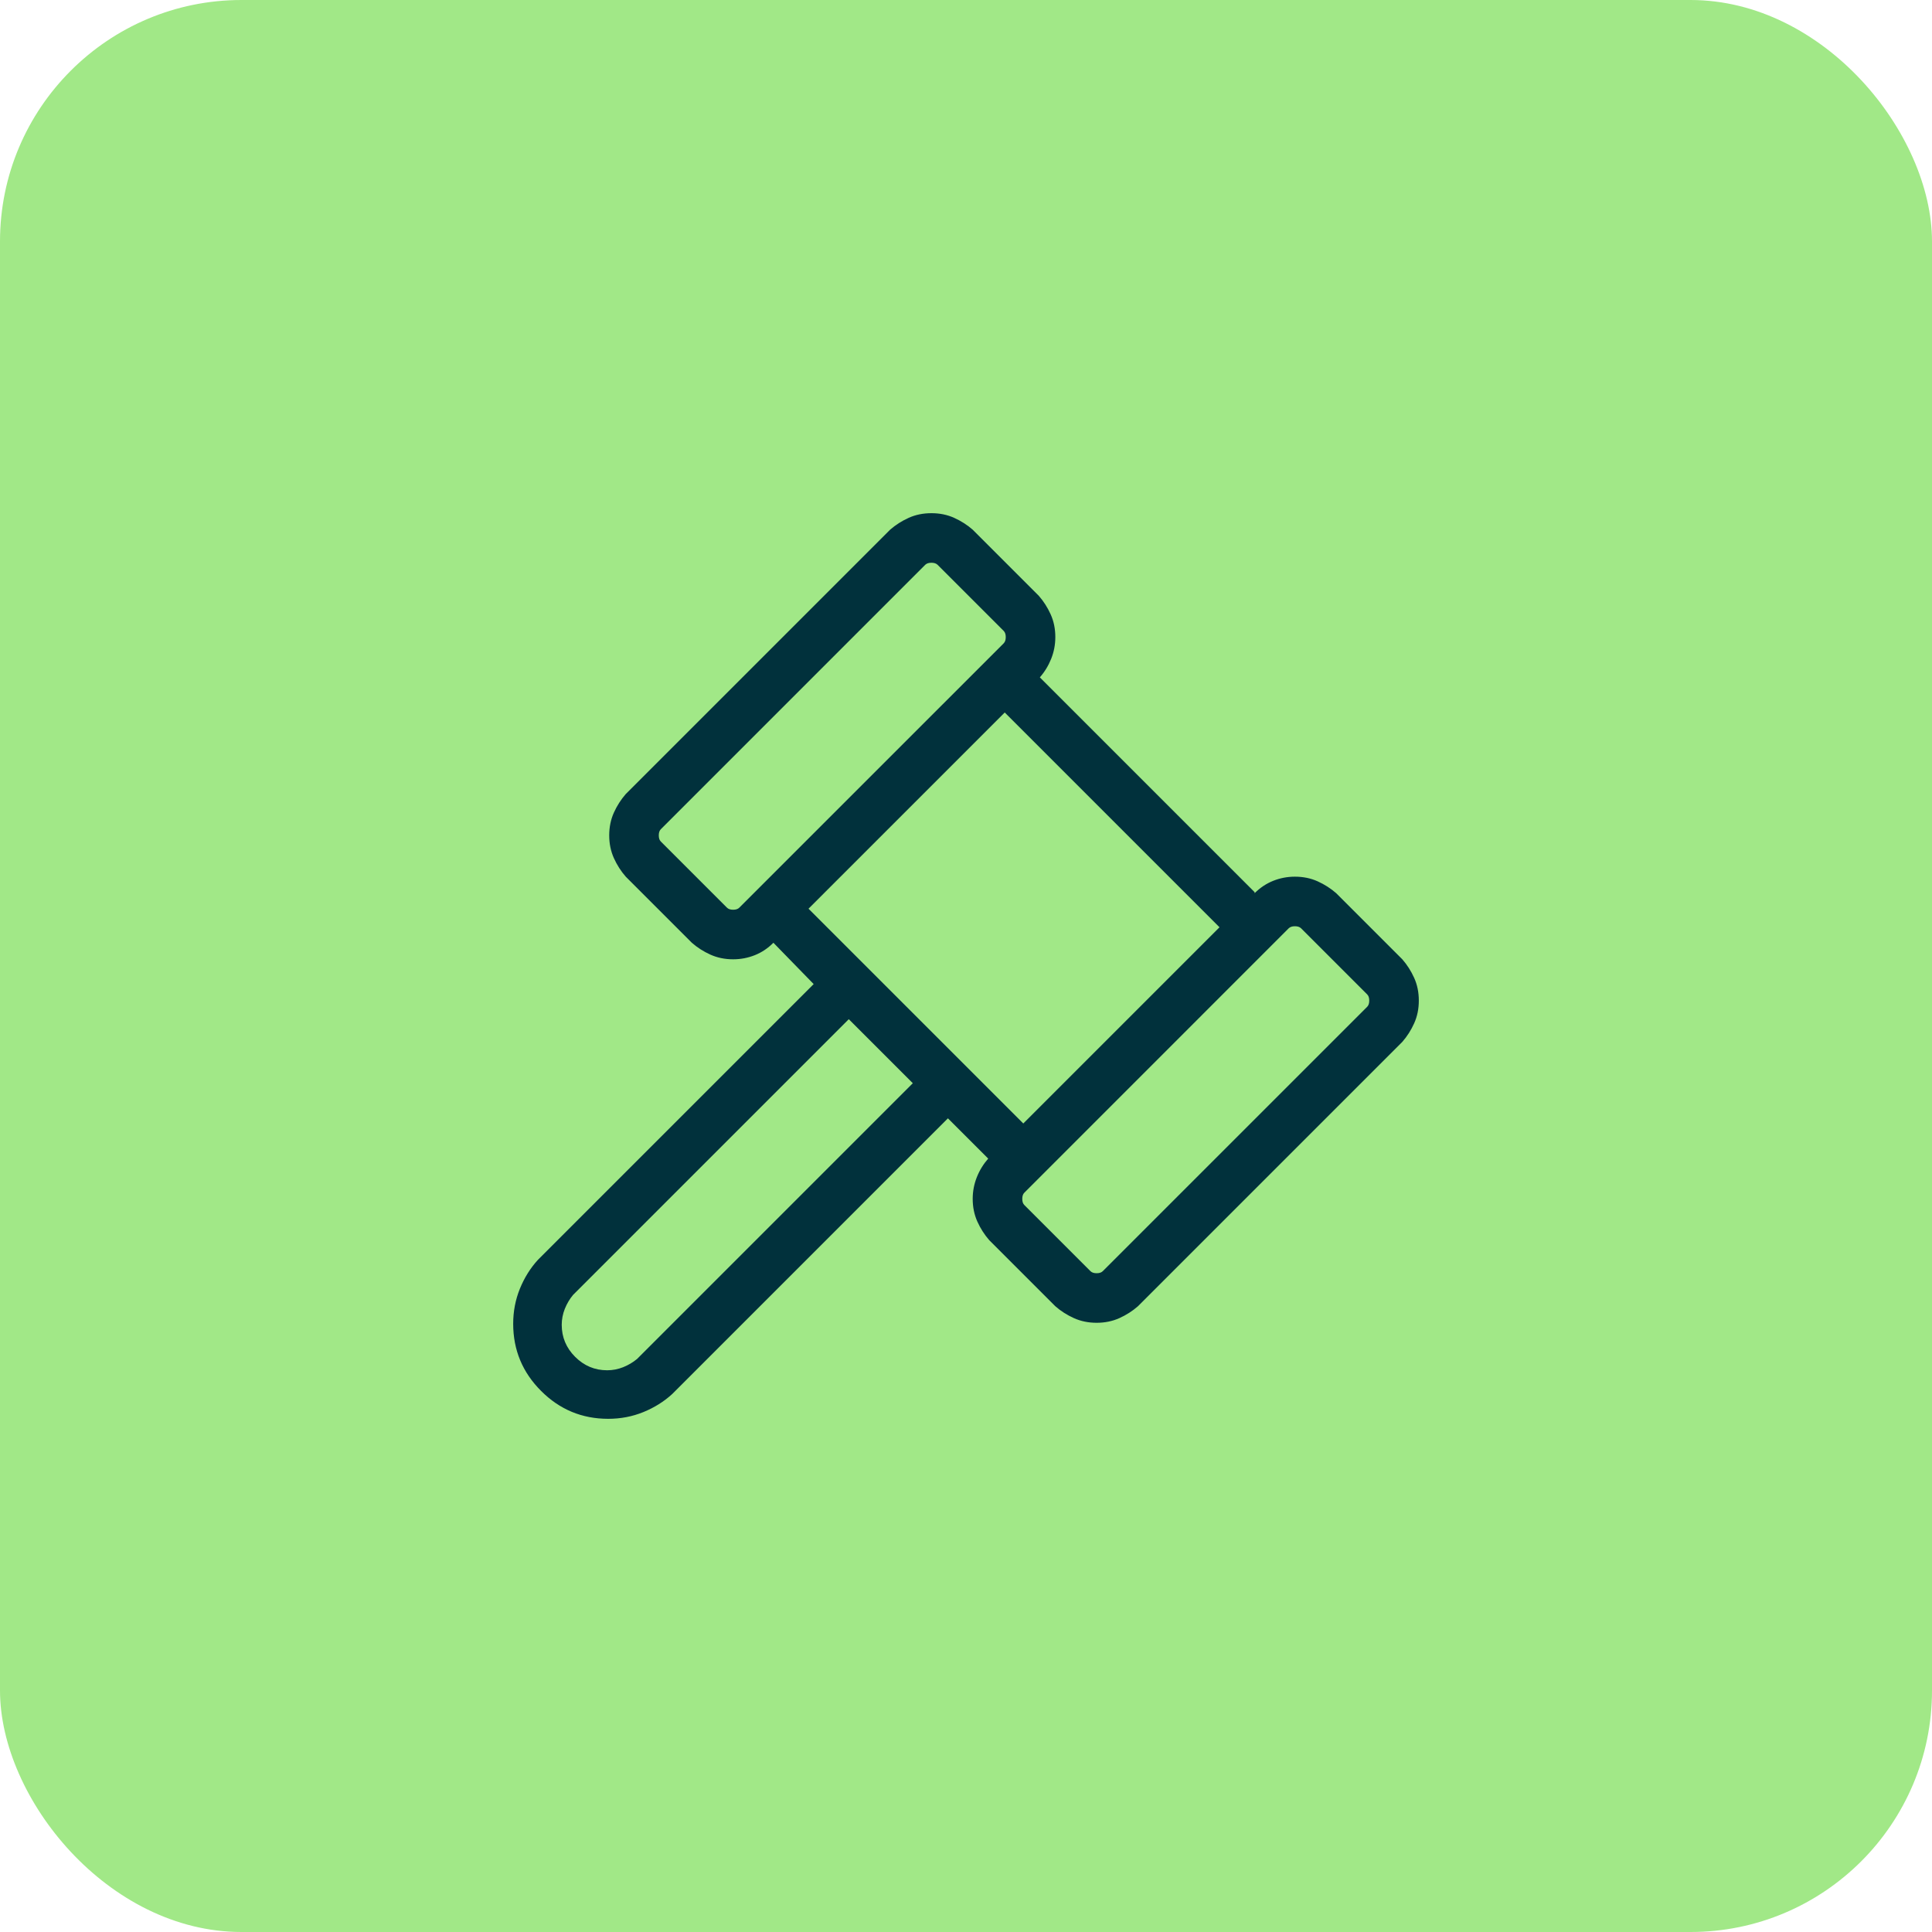 <svg xmlns="http://www.w3.org/2000/svg" width="64" height="64" viewBox="0 0 64 64" fill="none"><rect width="64" height="64" rx="8" fill="#A1E887"></rect><path d="M46.453 31.778L44.263 29.588C44.081 29.429 43.876 29.298 43.648 29.195C43.42 29.092 43.169 29.041 42.895 29.041C42.644 29.041 42.405 29.087 42.177 29.178C41.949 29.269 41.743 29.406 41.561 29.588V29.554L34.446 22.439C34.605 22.257 34.731 22.051 34.822 21.823C34.913 21.595 34.959 21.356 34.959 21.105C34.959 20.831 34.908 20.58 34.805 20.352C34.702 20.124 34.571 19.919 34.412 19.737L32.222 17.547C32.04 17.388 31.835 17.257 31.607 17.154C31.379 17.051 31.128 17 30.854 17C30.58 17 30.329 17.051 30.102 17.154C29.873 17.257 29.668 17.388 29.486 17.547L20.729 26.304C20.569 26.487 20.438 26.692 20.335 26.92C20.233 27.148 20.181 27.399 20.181 27.673C20.181 27.946 20.233 28.197 20.335 28.425C20.438 28.653 20.569 28.859 20.729 29.041L22.918 31.23C23.1 31.39 23.306 31.521 23.534 31.624C23.762 31.726 24.012 31.778 24.286 31.778C24.537 31.778 24.776 31.732 25.005 31.641C25.233 31.55 25.438 31.413 25.62 31.23L26.954 32.599L17.821 41.732C17.57 42.006 17.371 42.325 17.222 42.69C17.074 43.055 17 43.442 17 43.853C17 44.719 17.308 45.461 17.924 46.076C18.539 46.692 19.28 47 20.147 47C20.558 47 20.945 46.926 21.31 46.778C21.675 46.629 21.994 46.43 22.268 46.179L31.401 37.046L32.736 38.38C32.576 38.562 32.45 38.767 32.359 38.995C32.268 39.224 32.222 39.463 32.222 39.714C32.222 39.987 32.274 40.238 32.376 40.466C32.479 40.694 32.61 40.9 32.77 41.082L34.959 43.271C35.141 43.431 35.347 43.562 35.575 43.665C35.803 43.767 36.054 43.819 36.327 43.819C36.601 43.819 36.852 43.767 37.08 43.665C37.308 43.562 37.513 43.431 37.696 43.271L46.453 34.514C46.612 34.332 46.743 34.127 46.846 33.898C46.949 33.67 47 33.42 47 33.146C47 32.872 46.949 32.621 46.846 32.393C46.743 32.165 46.612 31.96 46.453 31.778ZM33.898 37.217L26.783 30.102L33.283 23.602L40.398 30.717L33.898 37.217ZM24.081 30.067L21.892 27.878C21.869 27.855 21.852 27.827 21.84 27.793C21.829 27.758 21.823 27.718 21.823 27.673C21.823 27.627 21.829 27.587 21.84 27.553C21.852 27.519 21.869 27.49 21.892 27.468L30.649 18.71C30.672 18.688 30.7 18.671 30.734 18.659C30.768 18.648 30.808 18.642 30.854 18.642C30.9 18.642 30.94 18.648 30.974 18.659C31.008 18.671 31.037 18.688 31.059 18.71L33.249 20.9C33.271 20.922 33.288 20.951 33.3 20.985C33.311 21.019 33.317 21.059 33.317 21.105C33.317 21.151 33.311 21.19 33.3 21.225C33.288 21.259 33.271 21.287 33.249 21.31L24.491 30.067C24.469 30.09 24.44 30.107 24.406 30.119C24.372 30.13 24.332 30.136 24.286 30.136C24.241 30.136 24.201 30.13 24.166 30.119C24.132 30.107 24.104 30.09 24.081 30.067ZM21.105 45.016C20.968 45.13 20.814 45.221 20.643 45.29C20.472 45.358 20.295 45.392 20.113 45.392C19.702 45.392 19.349 45.244 19.052 44.947C18.756 44.651 18.608 44.298 18.608 43.887C18.608 43.705 18.642 43.528 18.71 43.357C18.779 43.186 18.87 43.032 18.984 42.895L28.117 33.762L30.238 35.883L21.105 45.016ZM45.29 33.351L36.532 42.108C36.51 42.131 36.481 42.148 36.447 42.16C36.413 42.171 36.373 42.177 36.327 42.177C36.282 42.177 36.242 42.171 36.208 42.16C36.173 42.148 36.145 42.131 36.122 42.108L33.933 39.919C33.91 39.896 33.893 39.868 33.881 39.834C33.87 39.799 33.864 39.759 33.864 39.714C33.864 39.668 33.87 39.628 33.881 39.594C33.893 39.56 33.91 39.531 33.933 39.509L42.69 30.751C42.713 30.729 42.741 30.712 42.775 30.7C42.81 30.689 42.849 30.683 42.895 30.683C42.941 30.683 42.981 30.689 43.015 30.7C43.049 30.712 43.078 30.729 43.1 30.751L45.29 32.941C45.312 32.964 45.33 32.992 45.341 33.026C45.352 33.06 45.358 33.1 45.358 33.146C45.358 33.192 45.352 33.231 45.341 33.266C45.33 33.3 45.312 33.328 45.29 33.351Z" fill="#01313C"></path></svg>